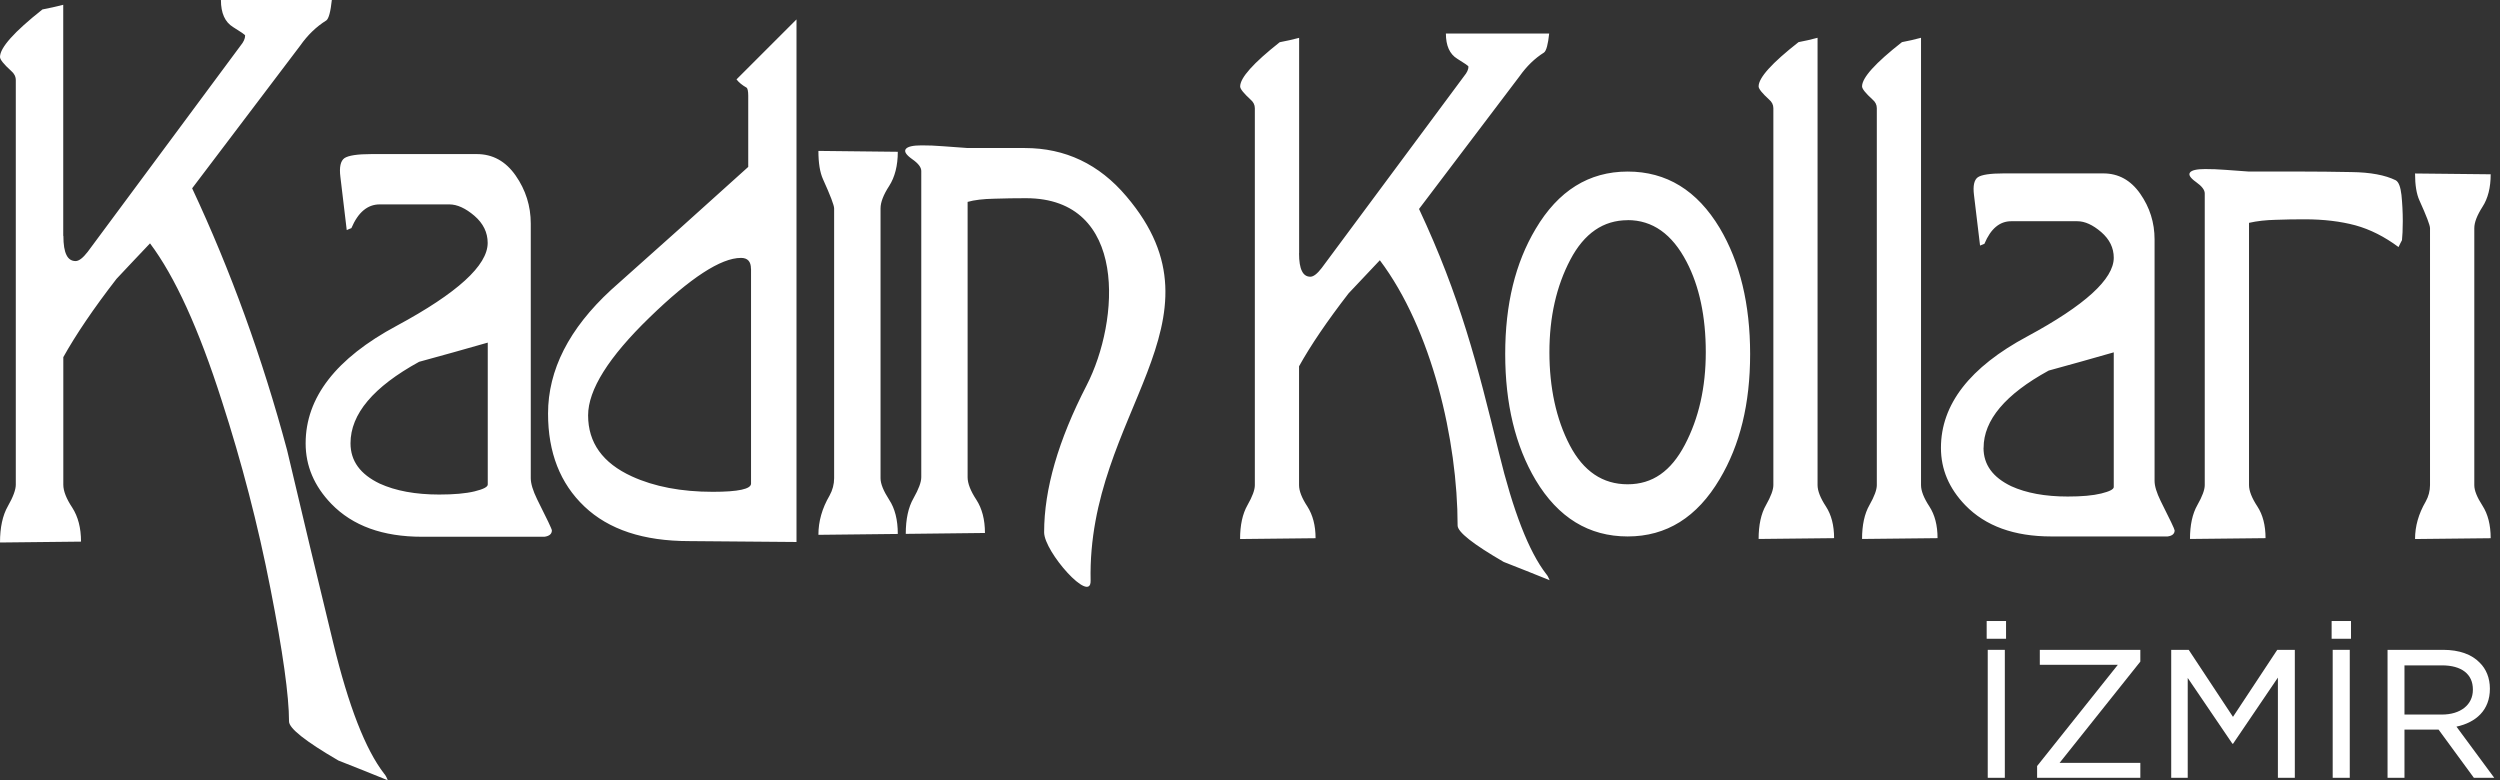 <svg width="157" height="49" viewBox="0 0 157 49" fill="none" xmlns="http://www.w3.org/2000/svg">
<rect x="0" y="0" width="157" height="49" fill="#333333" stroke="none"/>
<path d="M56.882 33.522C56.882 32.609 57.04 31.859 57.369 31.289C57.693 30.714 57.856 30.279 57.856 29.968V10.737C57.856 10.505 57.666 10.26 57.281 9.991C56.901 9.722 56.771 9.514 56.882 9.361C56.994 9.208 57.327 9.129 57.883 9.129C58.291 9.129 58.741 9.143 59.241 9.185C59.742 9.226 60.251 9.254 60.766 9.296H64.353C66.897 9.296 69.028 10.306 70.738 12.331C77.434 20.204 68.259 25.946 68.491 36.465C68.523 37.976 65.571 34.658 65.571 33.43C65.571 30.719 66.461 27.651 68.236 24.208C70.326 20.153 70.854 12.447 64.431 12.447C63.787 12.447 63.111 12.456 62.429 12.479C61.743 12.493 61.187 12.558 60.766 12.679V29.973C60.766 30.353 60.947 30.825 61.313 31.381C61.669 31.928 61.855 32.628 61.855 33.471L56.878 33.527L56.882 33.522ZM52.383 13.086V30.033C52.383 30.413 52.285 30.779 52.096 31.122C51.627 31.924 51.396 32.744 51.396 33.587L56.382 33.532C56.382 32.647 56.201 31.933 55.84 31.386C55.483 30.83 55.298 30.385 55.298 30.033V13.086C55.298 12.706 55.478 12.234 55.84 11.678C56.197 11.122 56.382 10.403 56.382 9.532L51.396 9.477C51.396 10.241 51.493 10.83 51.683 11.251C52.151 12.285 52.383 12.896 52.383 13.086ZM46.989 10.473V6.015C46.989 5.714 46.947 5.538 46.878 5.501C46.609 5.348 46.4 5.176 46.252 4.986L50.02 1.219V34.037L43.272 33.981C40.413 33.981 38.226 33.258 36.701 31.808C35.177 30.362 34.417 28.42 34.417 25.974C34.417 23.235 35.733 20.64 38.379 18.202C41.252 15.649 44.116 13.077 46.989 10.482V10.473ZM47.16 16.877C47.16 16.423 46.952 16.196 46.535 16.196C45.274 16.196 43.36 17.442 40.788 19.94C38.217 22.433 36.933 24.482 36.933 26.085C36.933 27.799 37.846 29.078 39.681 29.917C41.085 30.561 42.786 30.886 44.769 30.886C46.363 30.886 47.165 30.71 47.165 30.371V16.882L47.16 16.877ZM21.78 14.449C21.859 14.407 21.956 14.37 22.067 14.328C22.489 13.332 23.082 12.836 23.847 12.836H28.216C28.712 12.836 29.236 13.077 29.797 13.555C30.348 14.032 30.626 14.602 30.626 15.255C30.626 16.669 28.722 18.406 24.912 20.459C21.099 22.503 19.194 24.968 19.194 27.841C19.194 29.259 19.727 30.52 20.807 31.641C22.146 33.022 24.037 33.708 26.497 33.708H34.194C34.496 33.666 34.658 33.532 34.658 33.309C34.658 33.23 34.347 32.577 33.731 31.354C33.467 30.811 33.332 30.371 33.332 30.028V14.041C33.332 12.934 33.013 11.928 32.383 11.024C31.752 10.121 30.937 9.676 29.94 9.676H23.332C22.447 9.676 21.882 9.764 21.631 9.931C21.386 10.107 21.298 10.496 21.377 11.112L21.775 14.449H21.78ZM22.012 27.837C22.012 26.001 23.448 24.296 26.321 22.721C27.739 22.336 29.176 21.933 30.631 21.516V30.427C30.631 30.58 30.353 30.724 29.801 30.858C29.245 30.992 28.508 31.057 27.582 31.057C26.09 31.057 24.843 30.825 23.847 30.371C22.628 29.787 22.012 28.953 22.012 27.837ZM3.981 14.81C3.981 15.362 4.045 15.76 4.175 16.015C4.296 16.265 4.49 16.395 4.745 16.395C4.958 16.395 5.209 16.201 5.51 15.811L15.102 2.873C15.297 2.637 15.394 2.428 15.394 2.229C15.394 2.187 15.144 2.011 14.639 1.701C14.129 1.39 13.874 0.825 13.874 0H20.839C20.76 0.741 20.645 1.172 20.492 1.284C19.866 1.673 19.319 2.201 18.851 2.868L12.067 11.826C14.481 16.979 16.474 22.466 18.031 28.277C19.004 32.415 19.973 36.451 20.932 40.395C21.891 44.338 22.948 47.068 24.125 48.588C24.199 48.666 24.278 48.805 24.352 49C23.304 48.569 22.262 48.161 21.256 47.763C19.185 46.558 18.151 45.738 18.151 45.307C18.151 43.708 17.762 40.918 16.979 36.938C16.201 32.957 15.181 29.037 13.93 25.172C12.484 20.645 10.978 17.354 9.421 15.283C8.721 16.024 8.017 16.761 7.317 17.512C5.871 19.379 4.759 21.024 3.976 22.429V30.441C3.976 30.83 4.161 31.312 4.537 31.877C4.903 32.447 5.088 33.152 5.088 34.014L0 34.069C0 33.133 0.162 32.368 0.496 31.785C0.829 31.201 0.992 30.751 0.992 30.436V5.037C0.992 4.81 0.894 4.615 0.7 4.453C0.236 4.032 0 3.74 0 3.577C0 2.994 0.885 2.002 2.665 0.593C3.086 0.519 3.517 0.412 3.971 0.301V14.815L3.981 14.81ZM152.605 14.328V30.464C152.605 30.825 152.513 31.178 152.332 31.502C151.887 32.267 151.665 33.045 151.665 33.851L156.415 33.8C156.415 32.962 156.238 32.281 155.9 31.757C155.557 31.229 155.386 30.802 155.386 30.469V14.328C155.386 13.967 155.562 13.517 155.9 12.989C156.243 12.461 156.415 11.78 156.415 10.945L151.665 10.895C151.665 11.622 151.757 12.183 151.938 12.581C152.383 13.564 152.605 14.148 152.605 14.328ZM137.531 33.847C137.531 32.976 137.684 32.262 137.994 31.72C138.305 31.173 138.458 30.756 138.458 30.464V12.146C138.458 11.928 138.277 11.692 137.911 11.432C137.549 11.173 137.424 10.978 137.531 10.834C137.638 10.691 137.953 10.617 138.486 10.617C138.87 10.617 139.301 10.63 139.778 10.668C140.256 10.705 140.738 10.737 141.233 10.774H144.658C145.469 10.774 146.465 10.783 147.665 10.806C148.861 10.82 149.793 10.996 150.451 11.321C150.641 11.428 150.752 11.738 150.812 12.243C150.863 12.757 150.895 13.304 150.895 13.879C150.895 14.426 150.872 14.824 150.844 15.084C150.77 15.227 150.692 15.371 150.627 15.515C149.746 14.861 148.847 14.407 147.925 14.152C146.994 13.902 145.932 13.772 144.728 13.772C144.116 13.772 143.5 13.781 142.902 13.805C142.304 13.819 141.743 13.879 141.238 13.995V30.464C141.238 30.825 141.414 31.275 141.762 31.803C142.105 32.327 142.276 32.994 142.276 33.796L137.536 33.847H137.531ZM124.347 15.417L123.967 12.252C123.893 11.668 123.976 11.298 124.208 11.131C124.444 10.973 124.982 10.89 125.821 10.89H132.091C133.036 10.89 133.81 11.312 134.408 12.169C135.005 13.026 135.307 13.981 135.307 15.033V30.2C135.307 30.524 135.436 30.941 135.687 31.456C136.27 32.614 136.567 33.235 136.567 33.309C136.567 33.522 136.414 33.652 136.127 33.689H128.819C126.488 33.689 124.69 33.036 123.42 31.729C122.396 30.668 121.891 29.472 121.891 28.124C121.891 25.399 123.703 23.059 127.322 21.122C130.932 19.175 132.744 17.526 132.744 16.187C132.744 15.566 132.48 15.028 131.956 14.574C131.428 14.12 130.927 13.893 130.455 13.893H126.307C125.58 13.893 125.019 14.361 124.621 15.311C124.514 15.348 124.426 15.385 124.347 15.422V15.417ZM124.565 28.124C124.565 29.185 125.149 29.977 126.307 30.534C127.253 30.964 128.434 31.182 129.852 31.182C130.733 31.182 131.428 31.122 131.956 30.992C132.48 30.863 132.744 30.728 132.744 30.584V22.127C131.368 22.521 130.001 22.906 128.657 23.272C125.932 24.764 124.57 26.386 124.57 28.124H124.565ZM120.64 3.962V30.464C120.64 30.825 120.816 31.275 121.164 31.803C121.507 32.331 121.678 32.994 121.678 33.796L116.937 33.847C116.937 32.976 117.09 32.262 117.401 31.72C117.711 31.173 117.864 30.756 117.864 30.464V6.793C117.864 6.58 117.772 6.4 117.591 6.247C117.16 5.853 116.937 5.579 116.937 5.426C116.937 4.88 117.772 3.957 119.444 2.646C119.848 2.572 120.241 2.479 120.64 2.373V3.957V3.962ZM114.143 3.962V30.464C114.143 30.825 114.319 31.275 114.667 31.803C115.01 32.331 115.181 32.994 115.181 33.796L110.441 33.847C110.441 32.976 110.593 32.262 110.904 31.72C111.214 31.173 111.367 30.756 111.367 30.464V6.793C111.367 6.58 111.275 6.4 111.094 6.247C110.663 5.853 110.441 5.579 110.441 5.426C110.441 4.88 111.275 3.957 112.948 2.646C113.351 2.572 113.745 2.479 114.143 2.373V3.957V3.962ZM102.22 33.689C99.782 33.689 97.85 32.508 96.436 30.144C95.162 27.994 94.527 25.357 94.527 22.229C94.527 19.101 95.162 16.52 96.436 14.379C97.855 11.979 99.782 10.774 102.22 10.774C104.657 10.774 106.58 11.956 107.998 14.319C109.273 16.469 109.908 19.106 109.908 22.234C109.908 25.362 109.273 27.943 107.998 30.084C106.58 32.484 104.653 33.689 102.22 33.689ZM102.22 13.828C100.691 13.828 99.486 14.653 98.615 16.312C97.743 17.971 97.303 19.903 97.303 22.118C97.303 24.333 97.725 26.321 98.582 27.962C99.439 29.597 100.649 30.413 102.215 30.413C103.781 30.413 104.94 29.588 105.811 27.929C106.682 26.27 107.123 24.338 107.123 22.113C107.123 19.889 106.719 17.971 105.918 16.442C105.009 14.694 103.777 13.823 102.215 13.823L102.22 13.828ZM81.585 15.904V2.377C81.163 2.484 80.76 2.581 80.366 2.651C78.707 3.962 77.882 4.884 77.882 5.431C77.882 5.584 78.1 5.853 78.531 6.251C78.712 6.404 78.804 6.585 78.804 6.798V30.469C78.804 30.765 78.651 31.182 78.341 31.724C78.03 32.271 77.877 32.98 77.877 33.851L82.618 33.8C82.618 32.999 82.442 32.341 82.104 31.808C81.756 31.28 81.58 30.83 81.58 30.469V23.003C82.307 21.692 83.346 20.163 84.694 18.42C85.347 17.725 86.005 17.035 86.654 16.344C89.921 20.682 91.538 27.66 91.538 33.003C91.538 33.407 92.502 34.171 94.43 35.288C95.371 35.659 96.339 36.039 97.317 36.437C97.248 36.257 97.173 36.127 97.104 36.053C96.006 34.635 95.023 32.09 94.129 28.42C92.785 22.892 91.691 18.619 89.115 13.123L95.436 4.778C95.876 4.157 96.381 3.666 96.965 3.299C97.109 3.193 97.215 2.794 97.289 2.104H90.802C90.802 2.868 91.038 3.397 91.515 3.689C91.983 3.976 92.22 4.143 92.22 4.18C92.22 4.361 92.127 4.56 91.946 4.778L83.002 16.831C82.725 17.192 82.488 17.378 82.289 17.378C82.053 17.378 81.872 17.257 81.761 17.021C81.64 16.784 81.58 16.414 81.58 15.899L81.585 15.904Z" fill="white"/>
<path d="M124.763 39H125.98V40.114H124.763V39ZM124.83 40.81H125.903V48.846H124.83V40.81Z" fill="white"/>
<path d="M127.93 48.108L133 41.749H128.1V40.81H134.413V41.548L129.343 47.907H134.413V48.846H127.93V48.108Z" fill="white"/>
<path d="M136.358 40.81H137.451L140.231 45.019L143.011 40.81H144.115V48.846H143.052V42.553L140.236 46.706H140.195L137.389 42.574V48.846H136.352V40.81H136.358Z" fill="white"/>
<path d="M146.426 39H147.643V40.114H146.426V39ZM146.493 40.81H147.565V48.846H146.493V40.81Z" fill="white"/>
<path d="M149.938 40.81H153.43C154.446 40.81 155.23 41.099 155.725 41.615C156.133 42.012 156.365 42.584 156.365 43.239V43.26C156.365 44.596 155.493 45.37 154.266 45.633L156.638 48.846H155.359L153.141 45.818H151.001V48.846H149.938V40.81ZM153.353 44.874C154.503 44.874 155.297 44.276 155.297 43.317V43.296C155.297 42.337 154.59 41.785 153.353 41.785H151.001V44.874H153.353Z" fill="white"/>
</svg>
